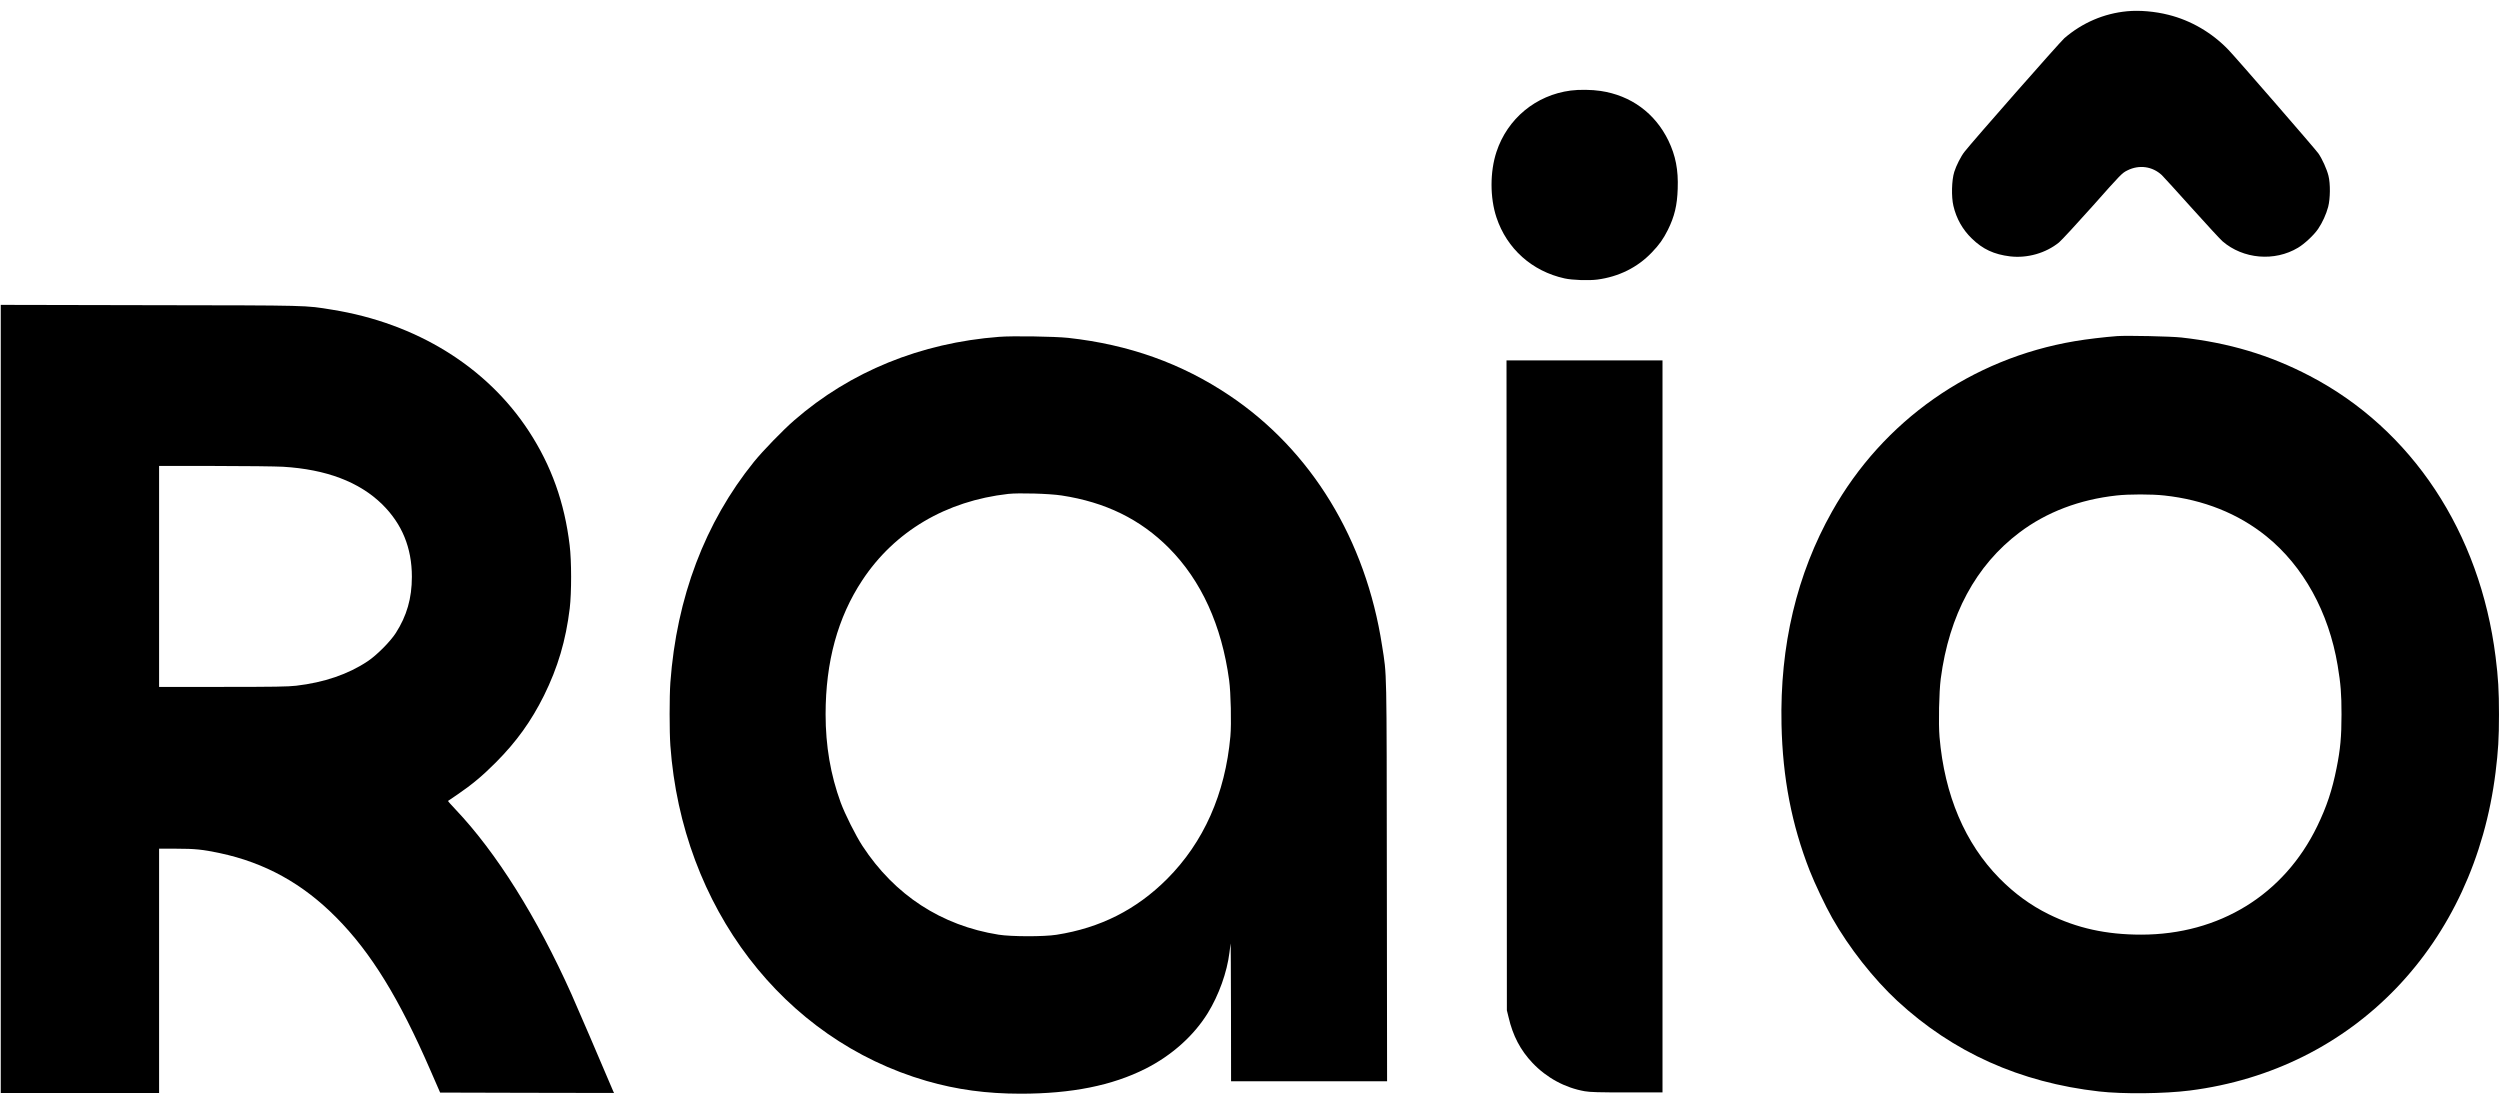 <svg width="96" height="42" viewBox="0 0 96 42" fill="none" xmlns="http://www.w3.org/2000/svg">
<g clip-path="url(#clip0_366_504)">
<path d="M0.029 26.84V41.97H3.069H6.109V37.28V32.59H6.779C7.491 32.59 7.776 32.62 8.434 32.758C10.175 33.128 11.625 33.929 12.915 35.234C14.247 36.578 15.332 38.344 16.53 41.104L16.901 41.955L20.241 41.964L23.577 41.97L23.535 41.875C23.082 40.799 22.13 38.592 21.943 38.173C20.617 35.216 19.06 32.737 17.497 31.088C17.328 30.912 17.198 30.762 17.204 30.756C17.21 30.753 17.379 30.637 17.577 30.502C18.132 30.123 18.535 29.785 19.043 29.275C19.834 28.48 20.398 27.694 20.887 26.712C21.421 25.633 21.729 24.591 21.878 23.36C21.949 22.759 21.949 21.538 21.875 20.94C21.679 19.297 21.172 17.884 20.312 16.564C18.698 14.088 15.991 12.412 12.752 11.892C11.699 11.722 12.005 11.728 5.777 11.719L0.029 11.707V26.84ZM10.866 17.923C12.524 18.022 13.796 18.503 14.677 19.366C15.439 20.119 15.816 21.033 15.816 22.15C15.816 22.975 15.62 23.65 15.199 24.307C14.985 24.641 14.46 25.167 14.116 25.394C13.369 25.893 12.444 26.207 11.373 26.332C11.062 26.368 10.528 26.377 8.55 26.377H6.109V22.135V17.893H8.238C9.407 17.893 10.59 17.908 10.866 17.923Z" fill="black"/>
<path d="M38.361 12.935C35.357 13.165 32.652 14.267 30.502 16.137C30.069 16.511 29.292 17.314 28.951 17.735C27.071 20.063 25.98 22.948 25.742 26.21C25.704 26.748 25.704 28.092 25.742 28.63C26.19 34.831 30.072 39.913 35.58 41.508C36.736 41.842 37.881 41.998 39.195 41.998C41.146 41.998 42.703 41.687 43.993 41.036C44.996 40.528 45.841 39.772 46.378 38.903C46.805 38.21 47.119 37.332 47.211 36.576C47.229 36.426 47.25 36.274 47.255 36.232C47.261 36.19 47.267 37.364 47.27 38.837L47.273 41.52H50.269H53.264L53.255 33.834C53.246 25.416 53.258 25.992 53.071 24.791C52.446 20.726 50.355 17.296 47.214 15.188C45.375 13.954 43.35 13.231 41.016 12.974C40.503 12.92 38.883 12.893 38.361 12.935ZM40.764 19.026C42.448 19.283 43.786 19.937 44.886 21.042C46.132 22.297 46.914 24.015 47.199 26.121C47.264 26.602 47.291 27.785 47.247 28.274C47.048 30.485 46.224 32.34 44.815 33.753C43.637 34.93 42.252 35.632 40.571 35.895C40.087 35.972 38.83 35.969 38.347 35.892C36.149 35.542 34.355 34.374 33.118 32.483C32.857 32.083 32.448 31.265 32.282 30.817C31.893 29.75 31.703 28.642 31.703 27.429C31.703 25.413 32.169 23.707 33.112 22.282C34.352 20.403 36.327 19.235 38.717 18.966C39.127 18.922 40.292 18.954 40.764 19.026Z" fill="black"/>
<path d="M81.684 0.432C80.794 0.516 79.964 0.871 79.273 1.465C79.107 1.609 75.747 5.429 75.438 5.827C75.299 6.003 75.118 6.361 75.044 6.6C74.943 6.92 74.928 7.556 75.011 7.906C75.124 8.393 75.364 8.817 75.717 9.158C76.138 9.57 76.571 9.77 77.188 9.845C77.85 9.922 78.555 9.722 79.065 9.31C79.16 9.232 79.745 8.599 80.361 7.909C81.456 6.675 81.485 6.645 81.696 6.541C82.147 6.317 82.651 6.388 83.013 6.723C83.081 6.789 83.597 7.356 84.163 7.987C84.727 8.614 85.258 9.19 85.344 9.265C86.136 9.949 87.343 10.054 88.244 9.513C88.499 9.361 88.858 9.023 89.018 8.787C89.181 8.545 89.327 8.225 89.401 7.945C89.484 7.628 89.49 7.055 89.413 6.75C89.35 6.493 89.167 6.093 89.024 5.889C88.897 5.71 85.863 2.215 85.575 1.917C84.946 1.259 84.134 0.784 83.268 0.569C82.752 0.438 82.159 0.387 81.684 0.432Z" fill="black"/>
<path d="M81.302 12.906C80.818 12.942 80.13 13.023 79.674 13.101C75.705 13.77 72.313 16.151 70.352 19.64C68.994 22.053 68.344 24.79 68.41 27.825C68.454 29.874 68.801 31.663 69.489 33.425C69.682 33.918 70.094 34.788 70.355 35.248C71.005 36.395 71.939 37.581 72.858 38.435C74.994 40.41 77.571 41.569 80.605 41.912C81.518 42.017 83.129 41.999 84.089 41.876C90.394 41.076 95.012 36.266 95.831 29.647C95.931 28.828 95.961 28.359 95.961 27.436C95.961 26.522 95.931 26.014 95.831 25.226C95.232 20.44 92.616 16.482 88.701 14.439C87.153 13.629 85.587 13.163 83.763 12.96C83.354 12.915 81.69 12.88 81.302 12.906ZM83.111 19.027C84.617 19.189 85.946 19.72 87.025 20.59C88.449 21.739 89.425 23.508 89.766 25.554C89.884 26.268 89.914 26.636 89.914 27.436C89.914 28.285 89.87 28.771 89.724 29.497C89.555 30.346 89.345 30.976 88.983 31.723C87.708 34.358 85.219 35.89 82.218 35.89C80.88 35.89 79.754 35.642 78.671 35.107C77.974 34.764 77.354 34.31 76.779 33.727C75.456 32.383 74.67 30.537 74.478 28.302C74.433 27.786 74.46 26.564 74.525 26.062C74.845 23.616 75.874 21.707 77.55 20.446C78.588 19.663 79.854 19.183 81.272 19.027C81.744 18.973 82.63 18.973 83.111 19.027Z" fill="black"/>
<path d="M60.317 3.477C58.979 3.65 57.885 4.555 57.464 5.834C57.212 6.596 57.212 7.593 57.464 8.349C57.864 9.553 58.831 10.416 60.08 10.691C60.376 10.757 61.008 10.778 61.334 10.736C62.159 10.628 62.879 10.27 63.425 9.699C63.716 9.398 63.87 9.179 64.045 8.83C64.3 8.316 64.404 7.886 64.424 7.25C64.451 6.524 64.344 5.974 64.066 5.398C63.553 4.343 62.627 3.665 61.462 3.492C61.133 3.441 60.631 3.435 60.317 3.477Z" fill="black"/>
<path d="M57.858 26.317L57.864 38.797L57.93 39.066C58.093 39.771 58.386 40.33 58.849 40.817C59.389 41.387 60.101 41.773 60.857 41.904C61.064 41.94 61.403 41.949 62.479 41.949H63.84V27.894V13.839H60.845H57.85L57.858 26.317Z" fill="black"/>
</g>
<defs>
<clipPath id="clip0_366_504">
<rect width="96" height="42" fill="white"/>
</clipPath>
</defs>
</svg>
